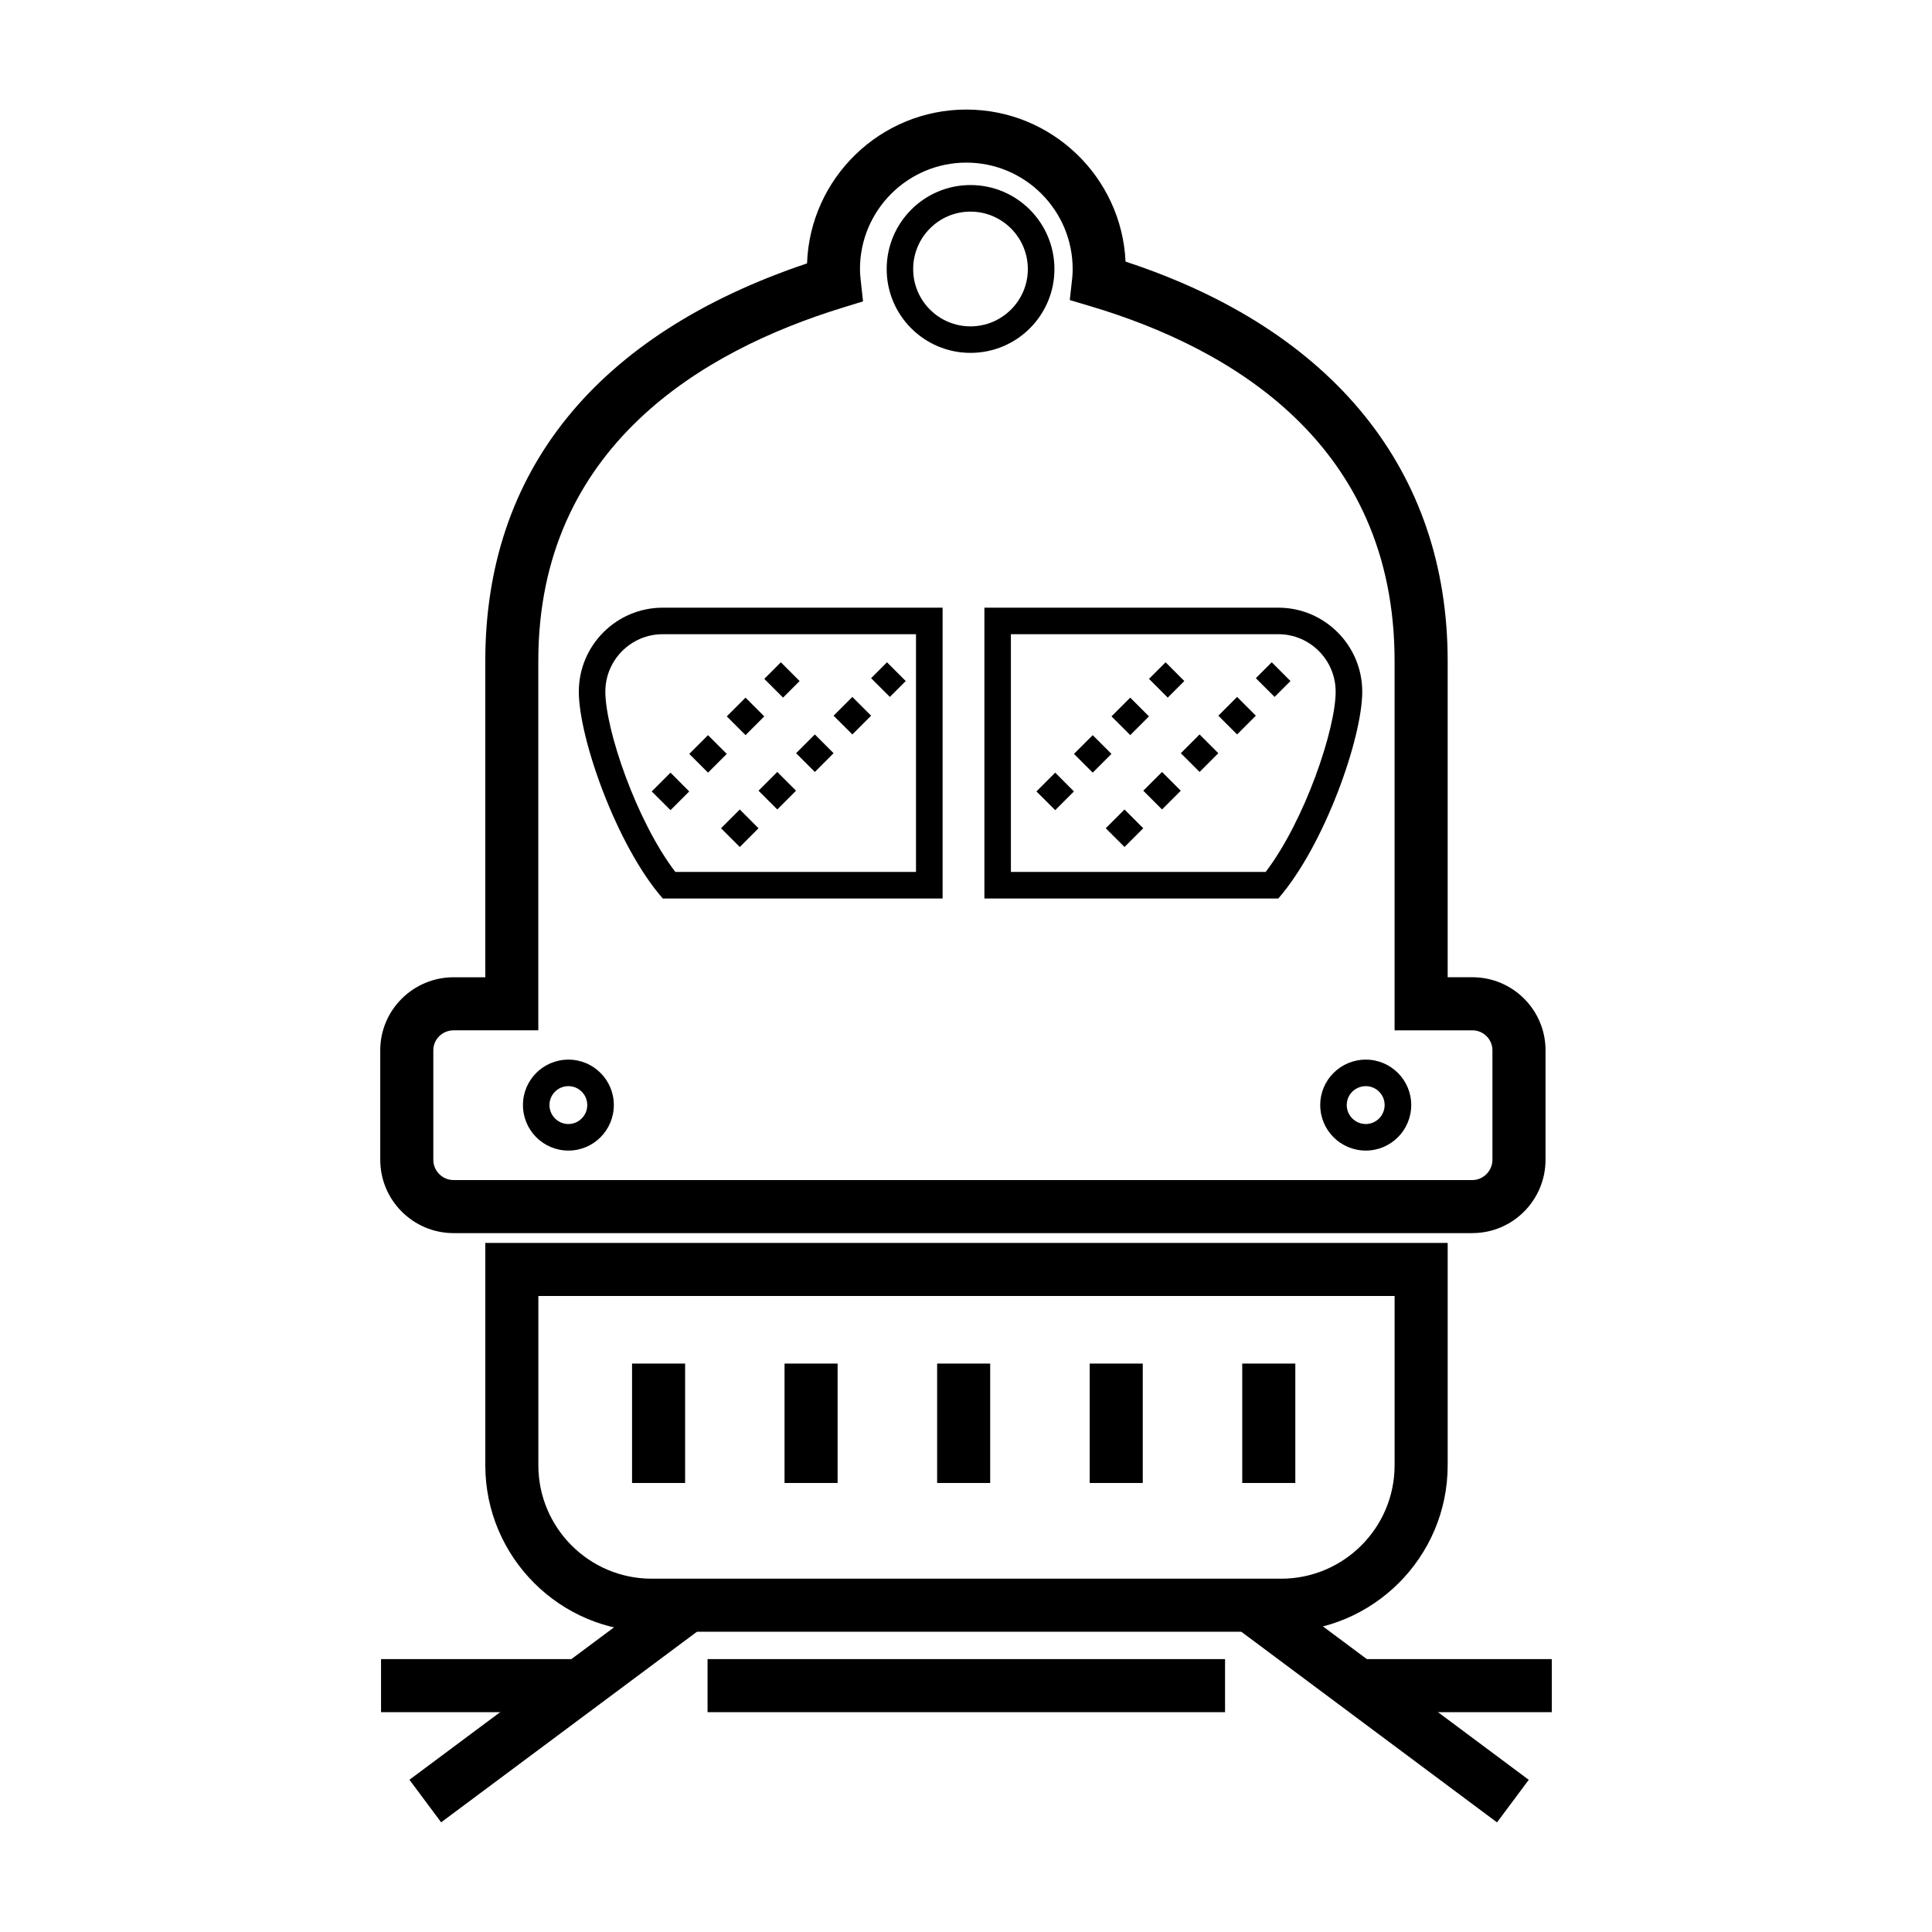 <?xml version="1.0" encoding="UTF-8"?>
<!-- Uploaded to: SVG Repo, www.svgrepo.com, Generator: SVG Repo Mixer Tools -->
<svg fill="#000000" width="800px" height="800px" version="1.1" viewBox="144 144 512 512" xmlns="http://www.w3.org/2000/svg">
 <g>
  <path d="m483.52 576.43h-166.82c-24.316 0-44.09-19.793-44.09-44.113v-58.926h255.04v58.93c0.004 24.316-19.793 44.109-44.125 44.109zm-196.85-88.977v44.867c0 16.57 13.477 30.051 30.027 30.051h166.82c16.582 0 30.066-13.48 30.066-30.051v-44.867z"/>
  <path d="m534.2 470.79h-269.99c-10.719 0-19.438-8.715-19.438-19.422v-29.043c0-10.664 8.719-19.34 19.438-19.34h8.398v-83.82c0-50.27 29.449-86.609 85.266-105.36 0.793-22.617 19.426-40.77 42.219-40.77 22.633 0 41.164 17.898 42.188 40.293 55.105 18.098 85.367 55.512 85.367 105.83v83.82h6.562c10.684 0 19.371 8.676 19.371 19.34v29.043c-0.008 10.707-8.691 19.422-19.379 19.422zm-269.99-53.742c-2.961 0-5.375 2.371-5.375 5.277v29.043c0 2.949 2.414 5.359 5.375 5.359h269.99c2.879 0 5.309-2.445 5.309-5.359v-29.043c0-2.906-2.387-5.277-5.309-5.277h-20.621v-97.883c0-57.816-43.75-83.008-80.453-93.969l-5.625-1.676 0.648-5.828c0.09-0.809 0.117-1.574 0.117-2.391 0-15.559-12.641-28.207-28.176-28.207-15.539 0-28.188 12.652-28.188 28.207 0 0.918 0.066 1.828 0.172 2.777l0.641 5.793-5.57 1.715c-36.711 11.312-80.488 36.727-80.488 93.574v97.883h-22.449z"/>
  <path d="m401.18 200.08c8.387 0 15.207 6.82 15.207 15.23 0 8.371-6.82 15.18-15.207 15.18-8.371 0-15.18-6.809-15.18-15.18 0-8.41 6.809-15.23 15.18-15.23m81.574 111.99c8.395 0 15.207 6.82 15.207 15.227 0 9.906-8.145 34.121-18.547 47.777h-67.516v-63.004h70.855m-96.004 0v63.004h-63.781c-10.402-13.637-18.547-37.863-18.547-47.777 0-8.402 6.82-15.227 15.207-15.227h67.121m119.2 119.77c2.75 0 4.992 2.242 4.992 5 0 2.773-2.242 5.039-4.992 5.039-2.785 0-5.051-2.266-5.051-5.039 0-2.758 2.266-5 5.051-5m-211.32 0c2.762 0 5 2.242 5 5 0 2.773-2.238 5.039-5 5.039-2.769 0-5.016-2.266-5.016-5.039 0-2.758 2.246-5 5.016-5m106.56-238.8c-12.27 0-22.211 9.973-22.211 22.262 0 12.262 9.941 22.211 22.211 22.211 12.297 0 22.246-9.949 22.246-22.211-0.008-12.289-9.949-22.262-22.246-22.262zm81.574 112h-77.887v77.07h77.887c12.242-14.062 22.246-42.547 22.246-54.809-0.004-12.297-10.008-22.262-22.246-22.262zm-88.965 0h-74.16c-12.273 0-22.246 9.973-22.246 22.262 0 12.27 9.973 40.746 22.246 54.809h74.16zm112.16 119.77c-6.688 0-12.082 5.387-12.082 12.031 0 6.688 5.391 12.074 12.082 12.074 6.617 0 12.031-5.387 12.031-12.074 0-6.644-5.418-12.031-12.031-12.031zm-211.32 0c-6.66 0-12.051 5.387-12.051 12.031 0 6.688 5.391 12.074 12.051 12.074 6.637 0 12.031-5.387 12.031-12.074 0-6.644-5.394-12.031-12.031-12.031z"/>
  <path d="m321.69 358.7-4.973-4.965 4.973-4.973 4.965 4.973zm9.945-9.945-4.973-4.965 4.973-4.965 4.965 4.965zm9.941-9.938-4.973-4.973 4.973-4.965 4.965 4.965zm9.945-9.941-4.973-4.973 4.394-4.394 4.965 4.973z"/>
  <path d="m340.05 368.46-4.973-4.965 4.973-4.973 4.965 4.973zm9.945-9.945-4.977-4.973 4.973-4.973 4.965 4.973zm9.949-9.941-4.973-4.965 4.973-4.973 4.965 4.973zm9.941-9.945-4.973-4.965 4.973-4.973 4.965 4.973zm9.938-9.941-4.973-4.965 4.215-4.215 4.965 4.973z"/>
  <path d="m423.64 358.7-4.973-4.965 4.973-4.973 4.965 4.973zm9.941-9.945-4.973-4.965 4.973-4.965 4.965 4.965zm9.945-9.938-4.973-4.973 4.973-4.965 4.965 4.965zm9.938-9.941-4.965-4.973 4.394-4.394 4.965 4.973z"/>
  <path d="m442.01 368.46-4.973-4.965 4.973-4.973 4.965 4.973zm9.945-9.945-4.973-4.965 4.973-4.973 4.965 4.973zm9.949-9.941-4.973-4.965 4.973-4.973 4.965 4.973zm9.941-9.945-4.973-4.965 4.973-4.973 4.965 4.973zm9.938-9.941-4.973-4.965 4.215-4.215 4.965 4.973z"/>
  <path d="m311.5 505.36h14.062v31.645h-14.062z"/>
  <path d="m351.91 505.36h14.062v31.645h-14.062z"/>
  <path d="m392.35 505.36h14.062v31.645h-14.062z"/>
  <path d="m432.78 505.36h14.062v31.645h-14.062z"/>
  <path d="m473.21 505.36h14.062v31.645h-14.062z"/>
  <path d="m322.16 563.76 8.402 11.277-69.656 51.895-8.402-11.277z"/>
  <path d="m479.49 563.75 69.645 51.922-8.41 11.277-69.645-51.922z"/>
  <path d="m331.51 583.68h137.14v14.062h-137.14z"/>
  <path d="m244.98 583.68h51.328v14.062h-51.328z"/>
  <path d="m503.91 583.68h51.328v14.062h-51.328z"/>
 </g>
</svg>
